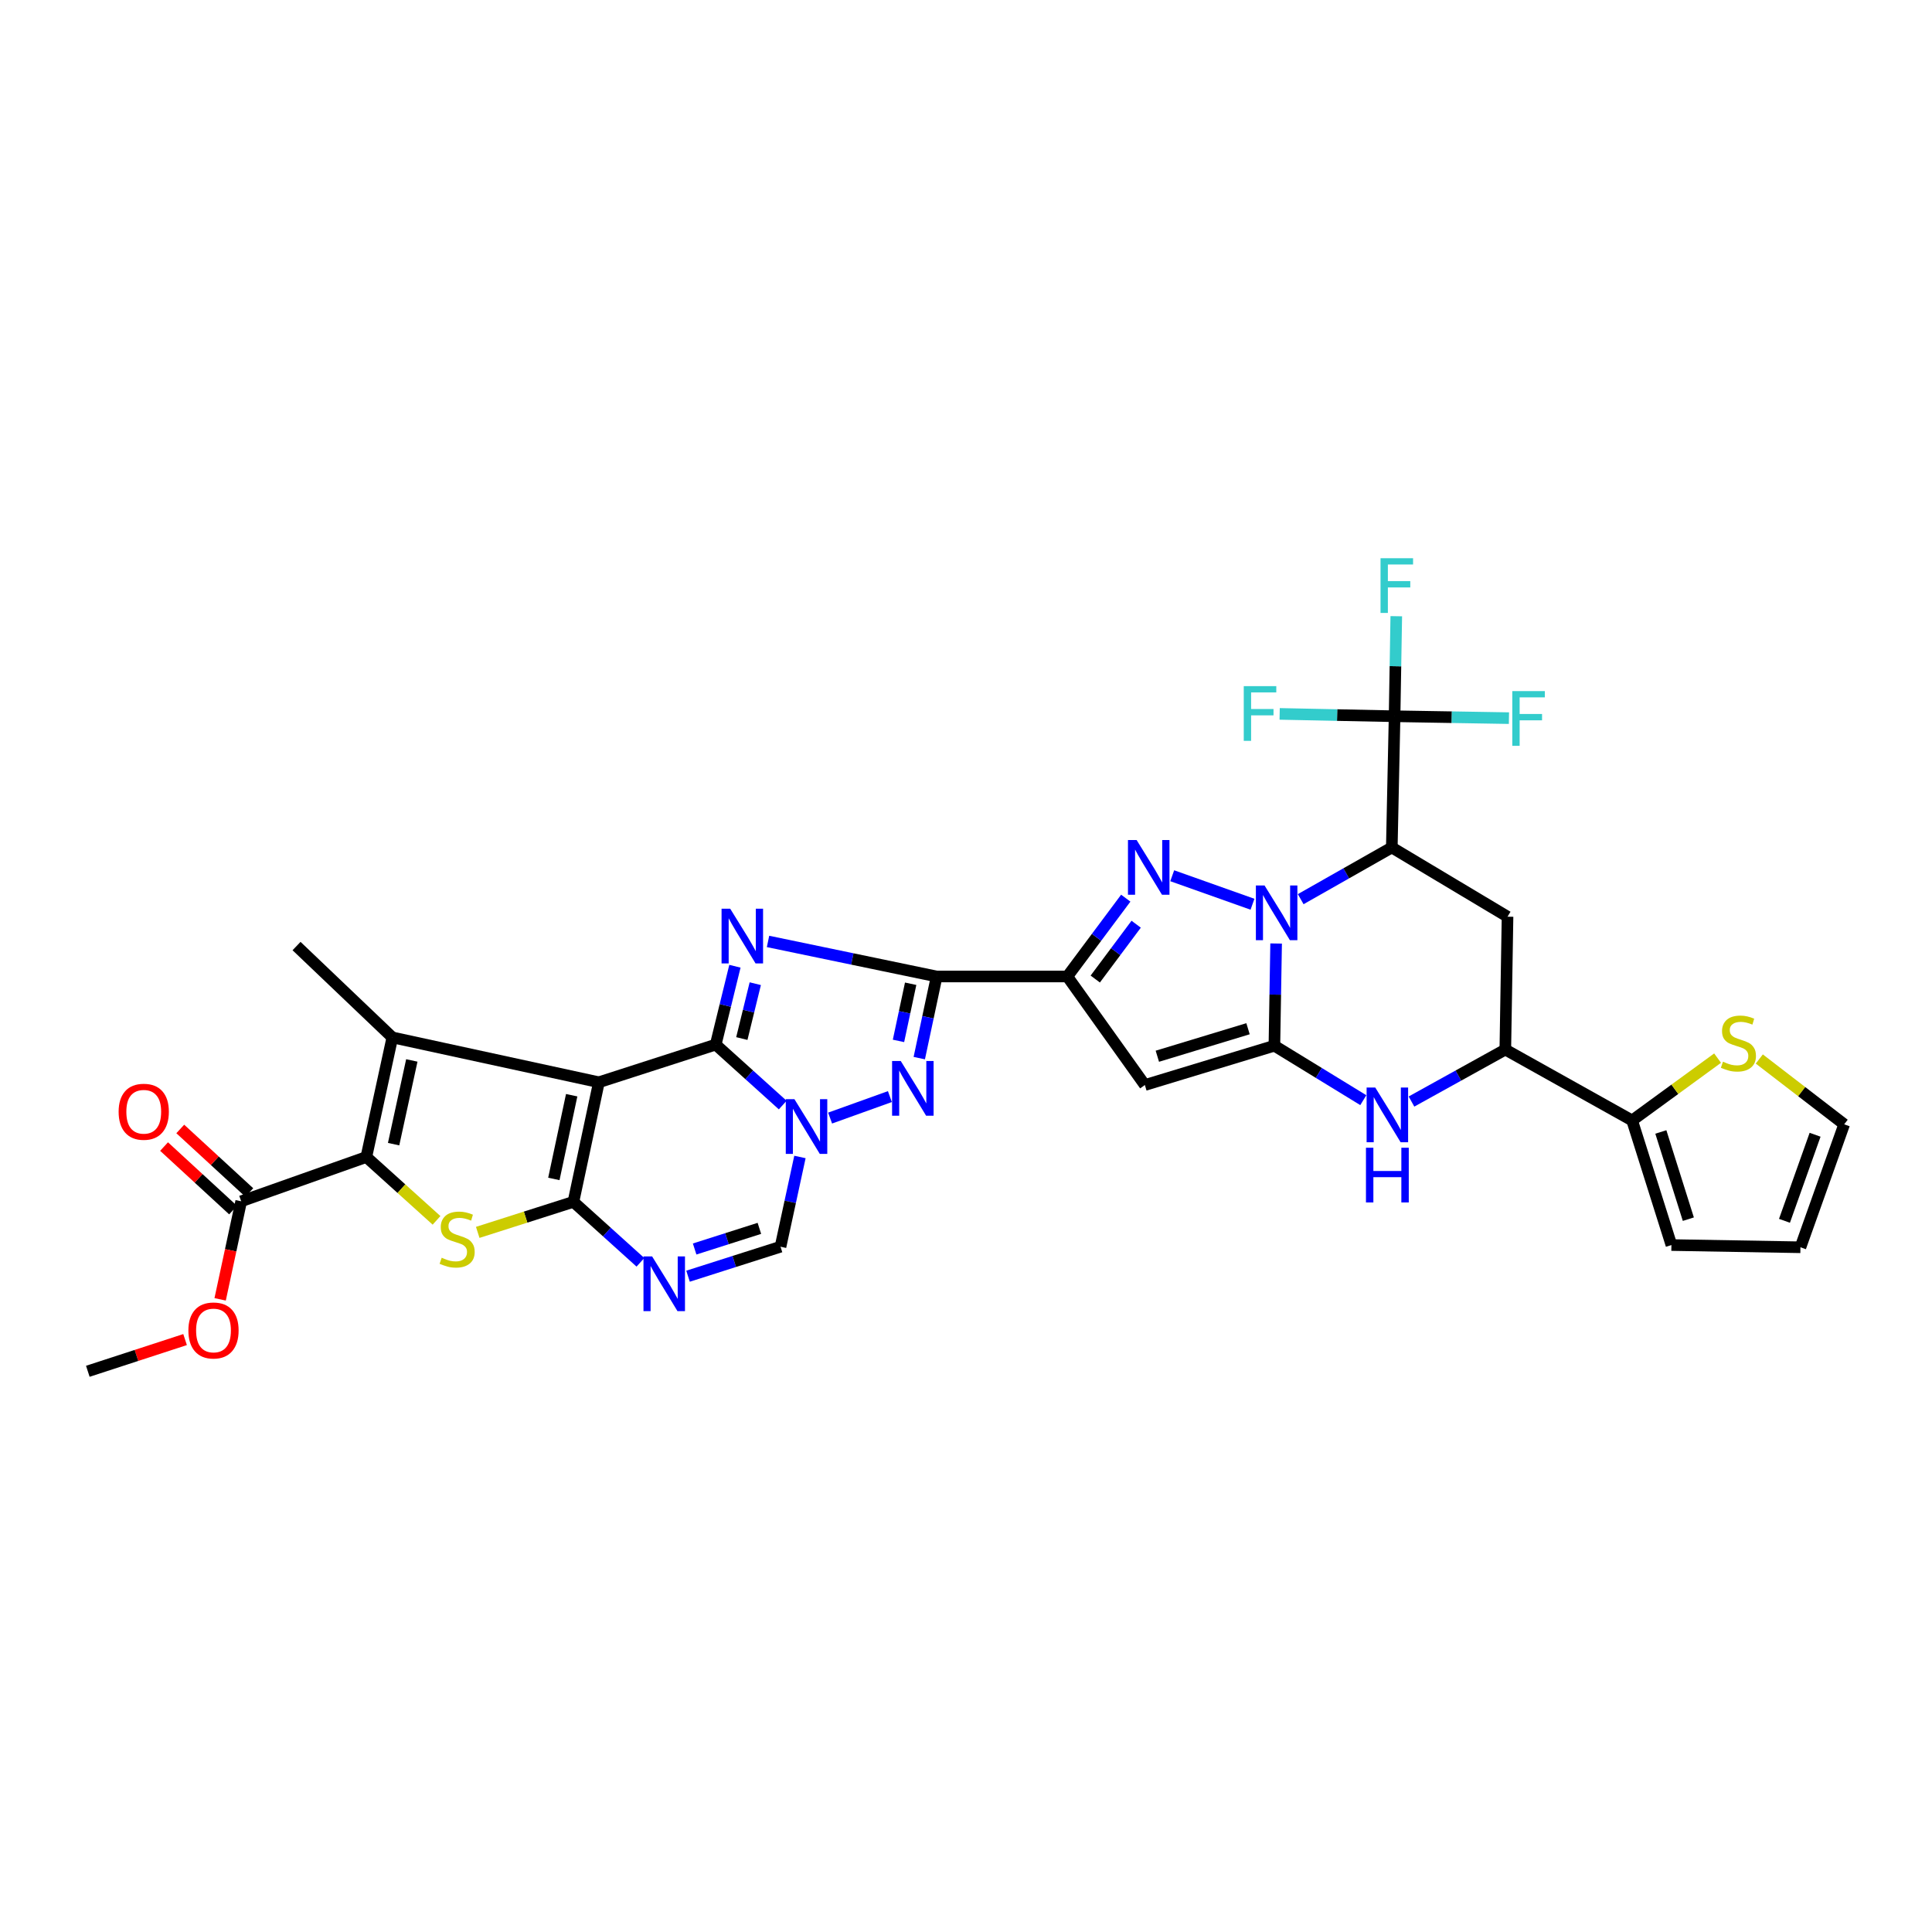 <?xml version='1.0' encoding='iso-8859-1'?>
<svg version='1.1' baseProfile='full'
              xmlns='http://www.w3.org/2000/svg'
                      xmlns:rdkit='http://www.rdkit.org/xml'
                      xmlns:xlink='http://www.w3.org/1999/xlink'
                  xml:space='preserve'
width='1000px' height='1000px' viewBox='0 0 1000 1000'>
<!-- END OF HEADER -->
<rect style='opacity:1.0;fill:#FFFFFF;stroke:none' width='1000' height='1000' x='0' y='0'> </rect>
<path class='bond-0' d='M 370.453,540.685 L 309.988,560.175' style='fill:none;fill-rule:evenodd;stroke:#000000;stroke-width:6px;stroke-linecap:butt;stroke-linejoin:miter;stroke-opacity:1' />
<path class='bond-3' d='M 370.453,540.685 L 375.424,520.405' style='fill:none;fill-rule:evenodd;stroke:#000000;stroke-width:6px;stroke-linecap:butt;stroke-linejoin:miter;stroke-opacity:1' />
<path class='bond-3' d='M 375.424,520.405 L 380.396,500.124' style='fill:none;fill-rule:evenodd;stroke:#0000FF;stroke-width:6px;stroke-linecap:butt;stroke-linejoin:miter;stroke-opacity:1' />
<path class='bond-3' d='M 383.968,537.548 L 387.448,523.352' style='fill:none;fill-rule:evenodd;stroke:#000000;stroke-width:6px;stroke-linecap:butt;stroke-linejoin:miter;stroke-opacity:1' />
<path class='bond-3' d='M 387.448,523.352 L 390.928,509.156' style='fill:none;fill-rule:evenodd;stroke:#0000FF;stroke-width:6px;stroke-linecap:butt;stroke-linejoin:miter;stroke-opacity:1' />
<path class='bond-6' d='M 370.453,540.685 L 387.795,556.332' style='fill:none;fill-rule:evenodd;stroke:#000000;stroke-width:6px;stroke-linecap:butt;stroke-linejoin:miter;stroke-opacity:1' />
<path class='bond-6' d='M 387.795,556.332 L 405.136,571.979' style='fill:none;fill-rule:evenodd;stroke:#0000FF;stroke-width:6px;stroke-linecap:butt;stroke-linejoin:miter;stroke-opacity:1' />
<path class='bond-2' d='M 309.988,560.175 L 296.805,622.077' style='fill:none;fill-rule:evenodd;stroke:#000000;stroke-width:6px;stroke-linecap:butt;stroke-linejoin:miter;stroke-opacity:1' />
<path class='bond-2' d='M 295.903,566.882 L 286.675,610.214' style='fill:none;fill-rule:evenodd;stroke:#000000;stroke-width:6px;stroke-linecap:butt;stroke-linejoin:miter;stroke-opacity:1' />
<path class='bond-9' d='M 309.988,560.175 L 203.081,536.965' style='fill:none;fill-rule:evenodd;stroke:#000000;stroke-width:6px;stroke-linecap:butt;stroke-linejoin:miter;stroke-opacity:1' />
<path class='bond-1' d='M 648.287,468.038 L 606.741,453.283' style='fill:none;fill-rule:evenodd;stroke:#0000FF;stroke-width:6px;stroke-linecap:butt;stroke-linejoin:miter;stroke-opacity:1' />
<path class='bond-10' d='M 673.237,465.411 L 696.816,452.032' style='fill:none;fill-rule:evenodd;stroke:#0000FF;stroke-width:6px;stroke-linecap:butt;stroke-linejoin:miter;stroke-opacity:1' />
<path class='bond-10' d='M 696.816,452.032 L 720.395,438.654' style='fill:none;fill-rule:evenodd;stroke:#000000;stroke-width:6px;stroke-linecap:butt;stroke-linejoin:miter;stroke-opacity:1' />
<path class='bond-37' d='M 660.517,488.356 L 660.072,514.81' style='fill:none;fill-rule:evenodd;stroke:#0000FF;stroke-width:6px;stroke-linecap:butt;stroke-linejoin:miter;stroke-opacity:1' />
<path class='bond-37' d='M 660.072,514.81 L 659.628,541.263' style='fill:none;fill-rule:evenodd;stroke:#000000;stroke-width:6px;stroke-linecap:butt;stroke-linejoin:miter;stroke-opacity:1' />
<path class='bond-13' d='M 296.805,622.077 L 272.039,629.978' style='fill:none;fill-rule:evenodd;stroke:#000000;stroke-width:6px;stroke-linecap:butt;stroke-linejoin:miter;stroke-opacity:1' />
<path class='bond-13' d='M 272.039,629.978 L 247.274,637.878' style='fill:none;fill-rule:evenodd;stroke:#CCCC00;stroke-width:6px;stroke-linecap:butt;stroke-linejoin:miter;stroke-opacity:1' />
<path class='bond-35' d='M 296.805,622.077 L 314.143,637.723' style='fill:none;fill-rule:evenodd;stroke:#000000;stroke-width:6px;stroke-linecap:butt;stroke-linejoin:miter;stroke-opacity:1' />
<path class='bond-35' d='M 314.143,637.723 L 331.481,653.37' style='fill:none;fill-rule:evenodd;stroke:#0000FF;stroke-width:6px;stroke-linecap:butt;stroke-linejoin:miter;stroke-opacity:1' />
<path class='bond-5' d='M 397.53,487.285 L 441.172,496.355' style='fill:none;fill-rule:evenodd;stroke:#0000FF;stroke-width:6px;stroke-linecap:butt;stroke-linejoin:miter;stroke-opacity:1' />
<path class='bond-5' d='M 441.172,496.355 L 484.815,505.425' style='fill:none;fill-rule:evenodd;stroke:#000000;stroke-width:6px;stroke-linecap:butt;stroke-linejoin:miter;stroke-opacity:1' />
<path class='bond-4' d='M 659.628,541.263 L 592.575,561.606' style='fill:none;fill-rule:evenodd;stroke:#000000;stroke-width:6px;stroke-linecap:butt;stroke-linejoin:miter;stroke-opacity:1' />
<path class='bond-4' d='M 645.976,532.468 L 599.039,546.708' style='fill:none;fill-rule:evenodd;stroke:#000000;stroke-width:6px;stroke-linecap:butt;stroke-linejoin:miter;stroke-opacity:1' />
<path class='bond-16' d='M 659.628,541.263 L 682.636,555.354' style='fill:none;fill-rule:evenodd;stroke:#000000;stroke-width:6px;stroke-linecap:butt;stroke-linejoin:miter;stroke-opacity:1' />
<path class='bond-16' d='M 682.636,555.354 L 705.644,569.445' style='fill:none;fill-rule:evenodd;stroke:#0000FF;stroke-width:6px;stroke-linecap:butt;stroke-linejoin:miter;stroke-opacity:1' />
<path class='bond-7' d='M 484.815,505.425 L 552.446,505.425' style='fill:none;fill-rule:evenodd;stroke:#000000;stroke-width:6px;stroke-linecap:butt;stroke-linejoin:miter;stroke-opacity:1' />
<path class='bond-34' d='M 484.815,505.425 L 480.315,526.555' style='fill:none;fill-rule:evenodd;stroke:#000000;stroke-width:6px;stroke-linecap:butt;stroke-linejoin:miter;stroke-opacity:1' />
<path class='bond-34' d='M 480.315,526.555 L 475.815,547.685' style='fill:none;fill-rule:evenodd;stroke:#0000FF;stroke-width:6px;stroke-linecap:butt;stroke-linejoin:miter;stroke-opacity:1' />
<path class='bond-34' d='M 471.357,509.186 L 468.207,523.977' style='fill:none;fill-rule:evenodd;stroke:#000000;stroke-width:6px;stroke-linecap:butt;stroke-linejoin:miter;stroke-opacity:1' />
<path class='bond-34' d='M 468.207,523.977 L 465.057,538.768' style='fill:none;fill-rule:evenodd;stroke:#0000FF;stroke-width:6px;stroke-linecap:butt;stroke-linejoin:miter;stroke-opacity:1' />
<path class='bond-12' d='M 429.661,578.713 L 460.606,567.593' style='fill:none;fill-rule:evenodd;stroke:#0000FF;stroke-width:6px;stroke-linecap:butt;stroke-linejoin:miter;stroke-opacity:1' />
<path class='bond-18' d='M 414.049,598.848 L 409.021,622.075' style='fill:none;fill-rule:evenodd;stroke:#0000FF;stroke-width:6px;stroke-linecap:butt;stroke-linejoin:miter;stroke-opacity:1' />
<path class='bond-18' d='M 409.021,622.075 L 403.993,645.302' style='fill:none;fill-rule:evenodd;stroke:#000000;stroke-width:6px;stroke-linecap:butt;stroke-linejoin:miter;stroke-opacity:1' />
<path class='bond-8' d='M 552.446,505.425 L 567.571,485.155' style='fill:none;fill-rule:evenodd;stroke:#000000;stroke-width:6px;stroke-linecap:butt;stroke-linejoin:miter;stroke-opacity:1' />
<path class='bond-8' d='M 567.571,485.155 L 582.696,464.884' style='fill:none;fill-rule:evenodd;stroke:#0000FF;stroke-width:6px;stroke-linecap:butt;stroke-linejoin:miter;stroke-opacity:1' />
<path class='bond-8' d='M 566.905,506.747 L 577.493,492.558' style='fill:none;fill-rule:evenodd;stroke:#000000;stroke-width:6px;stroke-linecap:butt;stroke-linejoin:miter;stroke-opacity:1' />
<path class='bond-8' d='M 577.493,492.558 L 588.08,478.369' style='fill:none;fill-rule:evenodd;stroke:#0000FF;stroke-width:6px;stroke-linecap:butt;stroke-linejoin:miter;stroke-opacity:1' />
<path class='bond-14' d='M 552.446,505.425 L 592.575,561.606' style='fill:none;fill-rule:evenodd;stroke:#000000;stroke-width:6px;stroke-linecap:butt;stroke-linejoin:miter;stroke-opacity:1' />
<path class='bond-11' d='M 203.081,536.965 L 189.616,598.867' style='fill:none;fill-rule:evenodd;stroke:#000000;stroke-width:6px;stroke-linecap:butt;stroke-linejoin:miter;stroke-opacity:1' />
<path class='bond-11' d='M 213.158,548.881 L 203.732,592.213' style='fill:none;fill-rule:evenodd;stroke:#000000;stroke-width:6px;stroke-linecap:butt;stroke-linejoin:miter;stroke-opacity:1' />
<path class='bond-31' d='M 203.081,536.965 L 153.489,489.676' style='fill:none;fill-rule:evenodd;stroke:#000000;stroke-width:6px;stroke-linecap:butt;stroke-linejoin:miter;stroke-opacity:1' />
<path class='bond-17' d='M 720.395,438.654 L 721.833,370.727' style='fill:none;fill-rule:evenodd;stroke:#000000;stroke-width:6px;stroke-linecap:butt;stroke-linejoin:miter;stroke-opacity:1' />
<path class='bond-19' d='M 720.395,438.654 L 780.296,474.478' style='fill:none;fill-rule:evenodd;stroke:#000000;stroke-width:6px;stroke-linecap:butt;stroke-linejoin:miter;stroke-opacity:1' />
<path class='bond-21' d='M 189.616,598.867 L 124.839,621.789' style='fill:none;fill-rule:evenodd;stroke:#000000;stroke-width:6px;stroke-linecap:butt;stroke-linejoin:miter;stroke-opacity:1' />
<path class='bond-36' d='M 189.616,598.867 L 207.784,615.262' style='fill:none;fill-rule:evenodd;stroke:#000000;stroke-width:6px;stroke-linecap:butt;stroke-linejoin:miter;stroke-opacity:1' />
<path class='bond-36' d='M 207.784,615.262 L 225.952,631.657' style='fill:none;fill-rule:evenodd;stroke:#CCCC00;stroke-width:6px;stroke-linecap:butt;stroke-linejoin:miter;stroke-opacity:1' />
<path class='bond-15' d='M 356.123,660.562 L 380.058,652.932' style='fill:none;fill-rule:evenodd;stroke:#0000FF;stroke-width:6px;stroke-linecap:butt;stroke-linejoin:miter;stroke-opacity:1' />
<path class='bond-15' d='M 380.058,652.932 L 403.993,645.302' style='fill:none;fill-rule:evenodd;stroke:#000000;stroke-width:6px;stroke-linecap:butt;stroke-linejoin:miter;stroke-opacity:1' />
<path class='bond-15' d='M 359.544,646.479 L 376.298,641.138' style='fill:none;fill-rule:evenodd;stroke:#0000FF;stroke-width:6px;stroke-linecap:butt;stroke-linejoin:miter;stroke-opacity:1' />
<path class='bond-15' d='M 376.298,641.138 L 393.053,635.797' style='fill:none;fill-rule:evenodd;stroke:#000000;stroke-width:6px;stroke-linecap:butt;stroke-linejoin:miter;stroke-opacity:1' />
<path class='bond-20' d='M 730.583,570.157 L 754.866,556.707' style='fill:none;fill-rule:evenodd;stroke:#0000FF;stroke-width:6px;stroke-linecap:butt;stroke-linejoin:miter;stroke-opacity:1' />
<path class='bond-20' d='M 754.866,556.707 L 779.148,543.257' style='fill:none;fill-rule:evenodd;stroke:#000000;stroke-width:6px;stroke-linecap:butt;stroke-linejoin:miter;stroke-opacity:1' />
<path class='bond-28' d='M 721.833,370.727 L 722.272,344.837' style='fill:none;fill-rule:evenodd;stroke:#000000;stroke-width:6px;stroke-linecap:butt;stroke-linejoin:miter;stroke-opacity:1' />
<path class='bond-28' d='M 722.272,344.837 L 722.712,318.948' style='fill:none;fill-rule:evenodd;stroke:#33CCCC;stroke-width:6px;stroke-linecap:butt;stroke-linejoin:miter;stroke-opacity:1' />
<path class='bond-29' d='M 721.833,370.727 L 692.091,370.119' style='fill:none;fill-rule:evenodd;stroke:#000000;stroke-width:6px;stroke-linecap:butt;stroke-linejoin:miter;stroke-opacity:1' />
<path class='bond-29' d='M 692.091,370.119 L 662.348,369.512' style='fill:none;fill-rule:evenodd;stroke:#33CCCC;stroke-width:6px;stroke-linecap:butt;stroke-linejoin:miter;stroke-opacity:1' />
<path class='bond-30' d='M 721.833,370.727 L 751.431,371.218' style='fill:none;fill-rule:evenodd;stroke:#000000;stroke-width:6px;stroke-linecap:butt;stroke-linejoin:miter;stroke-opacity:1' />
<path class='bond-30' d='M 751.431,371.218 L 781.029,371.708' style='fill:none;fill-rule:evenodd;stroke:#33CCCC;stroke-width:6px;stroke-linecap:butt;stroke-linejoin:miter;stroke-opacity:1' />
<path class='bond-38' d='M 780.296,474.478 L 779.148,543.257' style='fill:none;fill-rule:evenodd;stroke:#000000;stroke-width:6px;stroke-linecap:butt;stroke-linejoin:miter;stroke-opacity:1' />
<path class='bond-22' d='M 779.148,543.257 L 844.791,579.947' style='fill:none;fill-rule:evenodd;stroke:#000000;stroke-width:6px;stroke-linecap:butt;stroke-linejoin:miter;stroke-opacity:1' />
<path class='bond-26' d='M 129.031,617.235 L 111.169,600.793' style='fill:none;fill-rule:evenodd;stroke:#000000;stroke-width:6px;stroke-linecap:butt;stroke-linejoin:miter;stroke-opacity:1' />
<path class='bond-26' d='M 111.169,600.793 L 93.307,584.351' style='fill:none;fill-rule:evenodd;stroke:#FF0000;stroke-width:6px;stroke-linecap:butt;stroke-linejoin:miter;stroke-opacity:1' />
<path class='bond-26' d='M 120.647,626.343 L 102.785,609.9' style='fill:none;fill-rule:evenodd;stroke:#000000;stroke-width:6px;stroke-linecap:butt;stroke-linejoin:miter;stroke-opacity:1' />
<path class='bond-26' d='M 102.785,609.9 L 84.923,593.458' style='fill:none;fill-rule:evenodd;stroke:#FF0000;stroke-width:6px;stroke-linecap:butt;stroke-linejoin:miter;stroke-opacity:1' />
<path class='bond-32' d='M 124.839,621.789 L 119.393,647.164' style='fill:none;fill-rule:evenodd;stroke:#000000;stroke-width:6px;stroke-linecap:butt;stroke-linejoin:miter;stroke-opacity:1' />
<path class='bond-32' d='M 119.393,647.164 L 113.946,672.539' style='fill:none;fill-rule:evenodd;stroke:#FF0000;stroke-width:6px;stroke-linecap:butt;stroke-linejoin:miter;stroke-opacity:1' />
<path class='bond-23' d='M 844.791,579.947 L 866.906,563.816' style='fill:none;fill-rule:evenodd;stroke:#000000;stroke-width:6px;stroke-linecap:butt;stroke-linejoin:miter;stroke-opacity:1' />
<path class='bond-23' d='M 866.906,563.816 L 889.02,547.684' style='fill:none;fill-rule:evenodd;stroke:#CCCC00;stroke-width:6px;stroke-linecap:butt;stroke-linejoin:miter;stroke-opacity:1' />
<path class='bond-24' d='M 844.791,579.947 L 865.127,644.435' style='fill:none;fill-rule:evenodd;stroke:#000000;stroke-width:6px;stroke-linecap:butt;stroke-linejoin:miter;stroke-opacity:1' />
<path class='bond-24' d='M 859.648,585.898 L 873.883,631.039' style='fill:none;fill-rule:evenodd;stroke:#000000;stroke-width:6px;stroke-linecap:butt;stroke-linejoin:miter;stroke-opacity:1' />
<path class='bond-25' d='M 910.609,548.136 L 932.577,565.042' style='fill:none;fill-rule:evenodd;stroke:#CCCC00;stroke-width:6px;stroke-linecap:butt;stroke-linejoin:miter;stroke-opacity:1' />
<path class='bond-25' d='M 932.577,565.042 L 954.545,581.949' style='fill:none;fill-rule:evenodd;stroke:#000000;stroke-width:6px;stroke-linecap:butt;stroke-linejoin:miter;stroke-opacity:1' />
<path class='bond-27' d='M 865.127,644.435 L 931.906,645.584' style='fill:none;fill-rule:evenodd;stroke:#000000;stroke-width:6px;stroke-linecap:butt;stroke-linejoin:miter;stroke-opacity:1' />
<path class='bond-39' d='M 954.545,581.949 L 931.906,645.584' style='fill:none;fill-rule:evenodd;stroke:#000000;stroke-width:6px;stroke-linecap:butt;stroke-linejoin:miter;stroke-opacity:1' />
<path class='bond-39' d='M 939.487,587.345 L 923.639,631.889' style='fill:none;fill-rule:evenodd;stroke:#000000;stroke-width:6px;stroke-linecap:butt;stroke-linejoin:miter;stroke-opacity:1' />
<path class='bond-33' d='M 95.796,693.363 L 70.625,701.57' style='fill:none;fill-rule:evenodd;stroke:#FF0000;stroke-width:6px;stroke-linecap:butt;stroke-linejoin:miter;stroke-opacity:1' />
<path class='bond-33' d='M 70.625,701.57 L 45.455,709.776' style='fill:none;fill-rule:evenodd;stroke:#000000;stroke-width:6px;stroke-linecap:butt;stroke-linejoin:miter;stroke-opacity:1' />
<path  class='atom-2' d='M 654.523 458.316
L 663.803 473.316
Q 664.723 474.796, 666.203 477.476
Q 667.683 480.156, 667.763 480.316
L 667.763 458.316
L 671.523 458.316
L 671.523 486.636
L 667.643 486.636
L 657.683 470.236
Q 656.523 468.316, 655.283 466.116
Q 654.083 463.916, 653.723 463.236
L 653.723 486.636
L 650.043 486.636
L 650.043 458.316
L 654.523 458.316
' fill='#0000FF'/>
<path  class='atom-4' d='M 377.961 470.359
L 387.241 485.359
Q 388.161 486.839, 389.641 489.519
Q 391.121 492.199, 391.201 492.359
L 391.201 470.359
L 394.961 470.359
L 394.961 498.679
L 391.081 498.679
L 381.121 482.279
Q 379.961 480.359, 378.721 478.159
Q 377.521 475.959, 377.161 475.279
L 377.161 498.679
L 373.481 498.679
L 373.481 470.359
L 377.961 470.359
' fill='#0000FF'/>
<path  class='atom-7' d='M 411.199 568.937
L 420.479 583.937
Q 421.399 585.417, 422.879 588.097
Q 424.359 590.777, 424.439 590.937
L 424.439 568.937
L 428.199 568.937
L 428.199 597.257
L 424.319 597.257
L 414.359 580.857
Q 413.199 578.937, 411.959 576.737
Q 410.759 574.537, 410.399 573.857
L 410.399 597.257
L 406.719 597.257
L 406.719 568.937
L 411.199 568.937
' fill='#0000FF'/>
<path  class='atom-9' d='M 588.316 434.803
L 597.596 449.803
Q 598.516 451.283, 599.996 453.963
Q 601.476 456.643, 601.556 456.803
L 601.556 434.803
L 605.316 434.803
L 605.316 463.123
L 601.436 463.123
L 591.476 446.723
Q 590.316 444.803, 589.076 442.603
Q 587.876 440.403, 587.516 439.723
L 587.516 463.123
L 583.836 463.123
L 583.836 434.803
L 588.316 434.803
' fill='#0000FF'/>
<path  class='atom-13' d='M 466.224 549.165
L 475.504 564.165
Q 476.424 565.645, 477.904 568.325
Q 479.384 571.005, 479.464 571.165
L 479.464 549.165
L 483.224 549.165
L 483.224 577.485
L 479.344 577.485
L 469.384 561.085
Q 468.224 559.165, 466.984 556.965
Q 465.784 554.765, 465.424 554.085
L 465.424 577.485
L 461.744 577.485
L 461.744 549.165
L 466.224 549.165
' fill='#0000FF'/>
<path  class='atom-14' d='M 228.615 650.999
Q 228.935 651.119, 230.255 651.679
Q 231.575 652.239, 233.015 652.599
Q 234.495 652.919, 235.935 652.919
Q 238.615 652.919, 240.175 651.639
Q 241.735 650.319, 241.735 648.039
Q 241.735 646.479, 240.935 645.519
Q 240.175 644.559, 238.975 644.039
Q 237.775 643.519, 235.775 642.919
Q 233.255 642.159, 231.735 641.439
Q 230.255 640.719, 229.175 639.199
Q 228.135 637.679, 228.135 635.119
Q 228.135 631.559, 230.535 629.359
Q 232.975 627.159, 237.775 627.159
Q 241.055 627.159, 244.775 628.719
L 243.855 631.799
Q 240.455 630.399, 237.895 630.399
Q 235.135 630.399, 233.615 631.559
Q 232.095 632.679, 232.135 634.639
Q 232.135 636.159, 232.895 637.079
Q 233.695 637.999, 234.815 638.519
Q 235.975 639.039, 237.895 639.639
Q 240.455 640.439, 241.975 641.239
Q 243.495 642.039, 244.575 643.679
Q 245.695 645.279, 245.695 648.039
Q 245.695 651.959, 243.055 654.079
Q 240.455 656.159, 236.095 656.159
Q 233.575 656.159, 231.655 655.599
Q 229.775 655.079, 227.535 654.159
L 228.615 650.999
' fill='#CCCC00'/>
<path  class='atom-16' d='M 337.544 650.329
L 346.824 665.329
Q 347.744 666.809, 349.224 669.489
Q 350.704 672.169, 350.784 672.329
L 350.784 650.329
L 354.544 650.329
L 354.544 678.649
L 350.664 678.649
L 340.704 662.249
Q 339.544 660.329, 338.304 658.129
Q 337.104 655.929, 336.744 655.249
L 336.744 678.649
L 333.064 678.649
L 333.064 650.329
L 337.544 650.329
' fill='#0000FF'/>
<path  class='atom-17' d='M 711.838 562.913
L 721.118 577.913
Q 722.038 579.393, 723.518 582.073
Q 724.998 584.753, 725.078 584.913
L 725.078 562.913
L 728.838 562.913
L 728.838 591.233
L 724.958 591.233
L 714.998 574.833
Q 713.838 572.913, 712.598 570.713
Q 711.398 568.513, 711.038 567.833
L 711.038 591.233
L 707.358 591.233
L 707.358 562.913
L 711.838 562.913
' fill='#0000FF'/>
<path  class='atom-17' d='M 707.018 594.065
L 710.858 594.065
L 710.858 606.105
L 725.338 606.105
L 725.338 594.065
L 729.178 594.065
L 729.178 622.385
L 725.338 622.385
L 725.338 609.305
L 710.858 609.305
L 710.858 622.385
L 707.018 622.385
L 707.018 594.065
' fill='#0000FF'/>
<path  class='atom-24' d='M 891.802 549.539
Q 892.122 549.659, 893.442 550.219
Q 894.762 550.779, 896.202 551.139
Q 897.682 551.459, 899.122 551.459
Q 901.802 551.459, 903.362 550.179
Q 904.922 548.859, 904.922 546.579
Q 904.922 545.019, 904.122 544.059
Q 903.362 543.099, 902.162 542.579
Q 900.962 542.059, 898.962 541.459
Q 896.442 540.699, 894.922 539.979
Q 893.442 539.259, 892.362 537.739
Q 891.322 536.219, 891.322 533.659
Q 891.322 530.099, 893.722 527.899
Q 896.162 525.699, 900.962 525.699
Q 904.242 525.699, 907.962 527.259
L 907.042 530.339
Q 903.642 528.939, 901.082 528.939
Q 898.322 528.939, 896.802 530.099
Q 895.282 531.219, 895.322 533.179
Q 895.322 534.699, 896.082 535.619
Q 896.882 536.539, 898.002 537.059
Q 899.162 537.579, 901.082 538.179
Q 903.642 538.979, 905.162 539.779
Q 906.682 540.579, 907.762 542.219
Q 908.882 543.819, 908.882 546.579
Q 908.882 550.499, 906.242 552.619
Q 903.642 554.699, 899.282 554.699
Q 896.762 554.699, 894.842 554.139
Q 892.962 553.619, 890.722 552.699
L 891.802 549.539
' fill='#CCCC00'/>
<path  class='atom-27' d='M 61.401 575.44
Q 61.401 568.64, 64.761 564.84
Q 68.121 561.04, 74.401 561.04
Q 80.681 561.04, 84.041 564.84
Q 87.401 568.64, 87.401 575.44
Q 87.401 582.32, 84.001 586.24
Q 80.601 590.12, 74.401 590.12
Q 68.161 590.12, 64.761 586.24
Q 61.401 582.36, 61.401 575.44
M 74.401 586.92
Q 78.721 586.92, 81.041 584.04
Q 83.401 581.12, 83.401 575.44
Q 83.401 569.88, 81.041 567.08
Q 78.721 564.24, 74.401 564.24
Q 70.081 564.24, 67.721 567.04
Q 65.401 569.84, 65.401 575.44
Q 65.401 581.16, 67.721 584.04
Q 70.081 586.92, 74.401 586.92
' fill='#FF0000'/>
<path  class='atom-29' d='M 714.561 288.936
L 731.401 288.936
L 731.401 292.176
L 718.361 292.176
L 718.361 300.776
L 729.961 300.776
L 729.961 304.056
L 718.361 304.056
L 718.361 317.256
L 714.561 317.256
L 714.561 288.936
' fill='#33CCCC'/>
<path  class='atom-30' d='M 643.767 355.144
L 660.607 355.144
L 660.607 358.384
L 647.567 358.384
L 647.567 366.984
L 659.167 366.984
L 659.167 370.264
L 647.567 370.264
L 647.567 383.464
L 643.767 383.464
L 643.767 355.144
' fill='#33CCCC'/>
<path  class='atom-31' d='M 782.763 357.716
L 799.603 357.716
L 799.603 360.956
L 786.563 360.956
L 786.563 369.556
L 798.163 369.556
L 798.163 372.836
L 786.563 372.836
L 786.563 386.036
L 782.763 386.036
L 782.763 357.716
' fill='#33CCCC'/>
<path  class='atom-33' d='M 97.507 688.647
Q 97.507 681.847, 100.867 678.047
Q 104.227 674.247, 110.507 674.247
Q 116.787 674.247, 120.147 678.047
Q 123.507 681.847, 123.507 688.647
Q 123.507 695.527, 120.107 699.447
Q 116.707 703.327, 110.507 703.327
Q 104.267 703.327, 100.867 699.447
Q 97.507 695.567, 97.507 688.647
M 110.507 700.127
Q 114.827 700.127, 117.147 697.247
Q 119.507 694.327, 119.507 688.647
Q 119.507 683.087, 117.147 680.287
Q 114.827 677.447, 110.507 677.447
Q 106.187 677.447, 103.827 680.247
Q 101.507 683.047, 101.507 688.647
Q 101.507 694.367, 103.827 697.247
Q 106.187 700.127, 110.507 700.127
' fill='#FF0000'/>
</svg>
